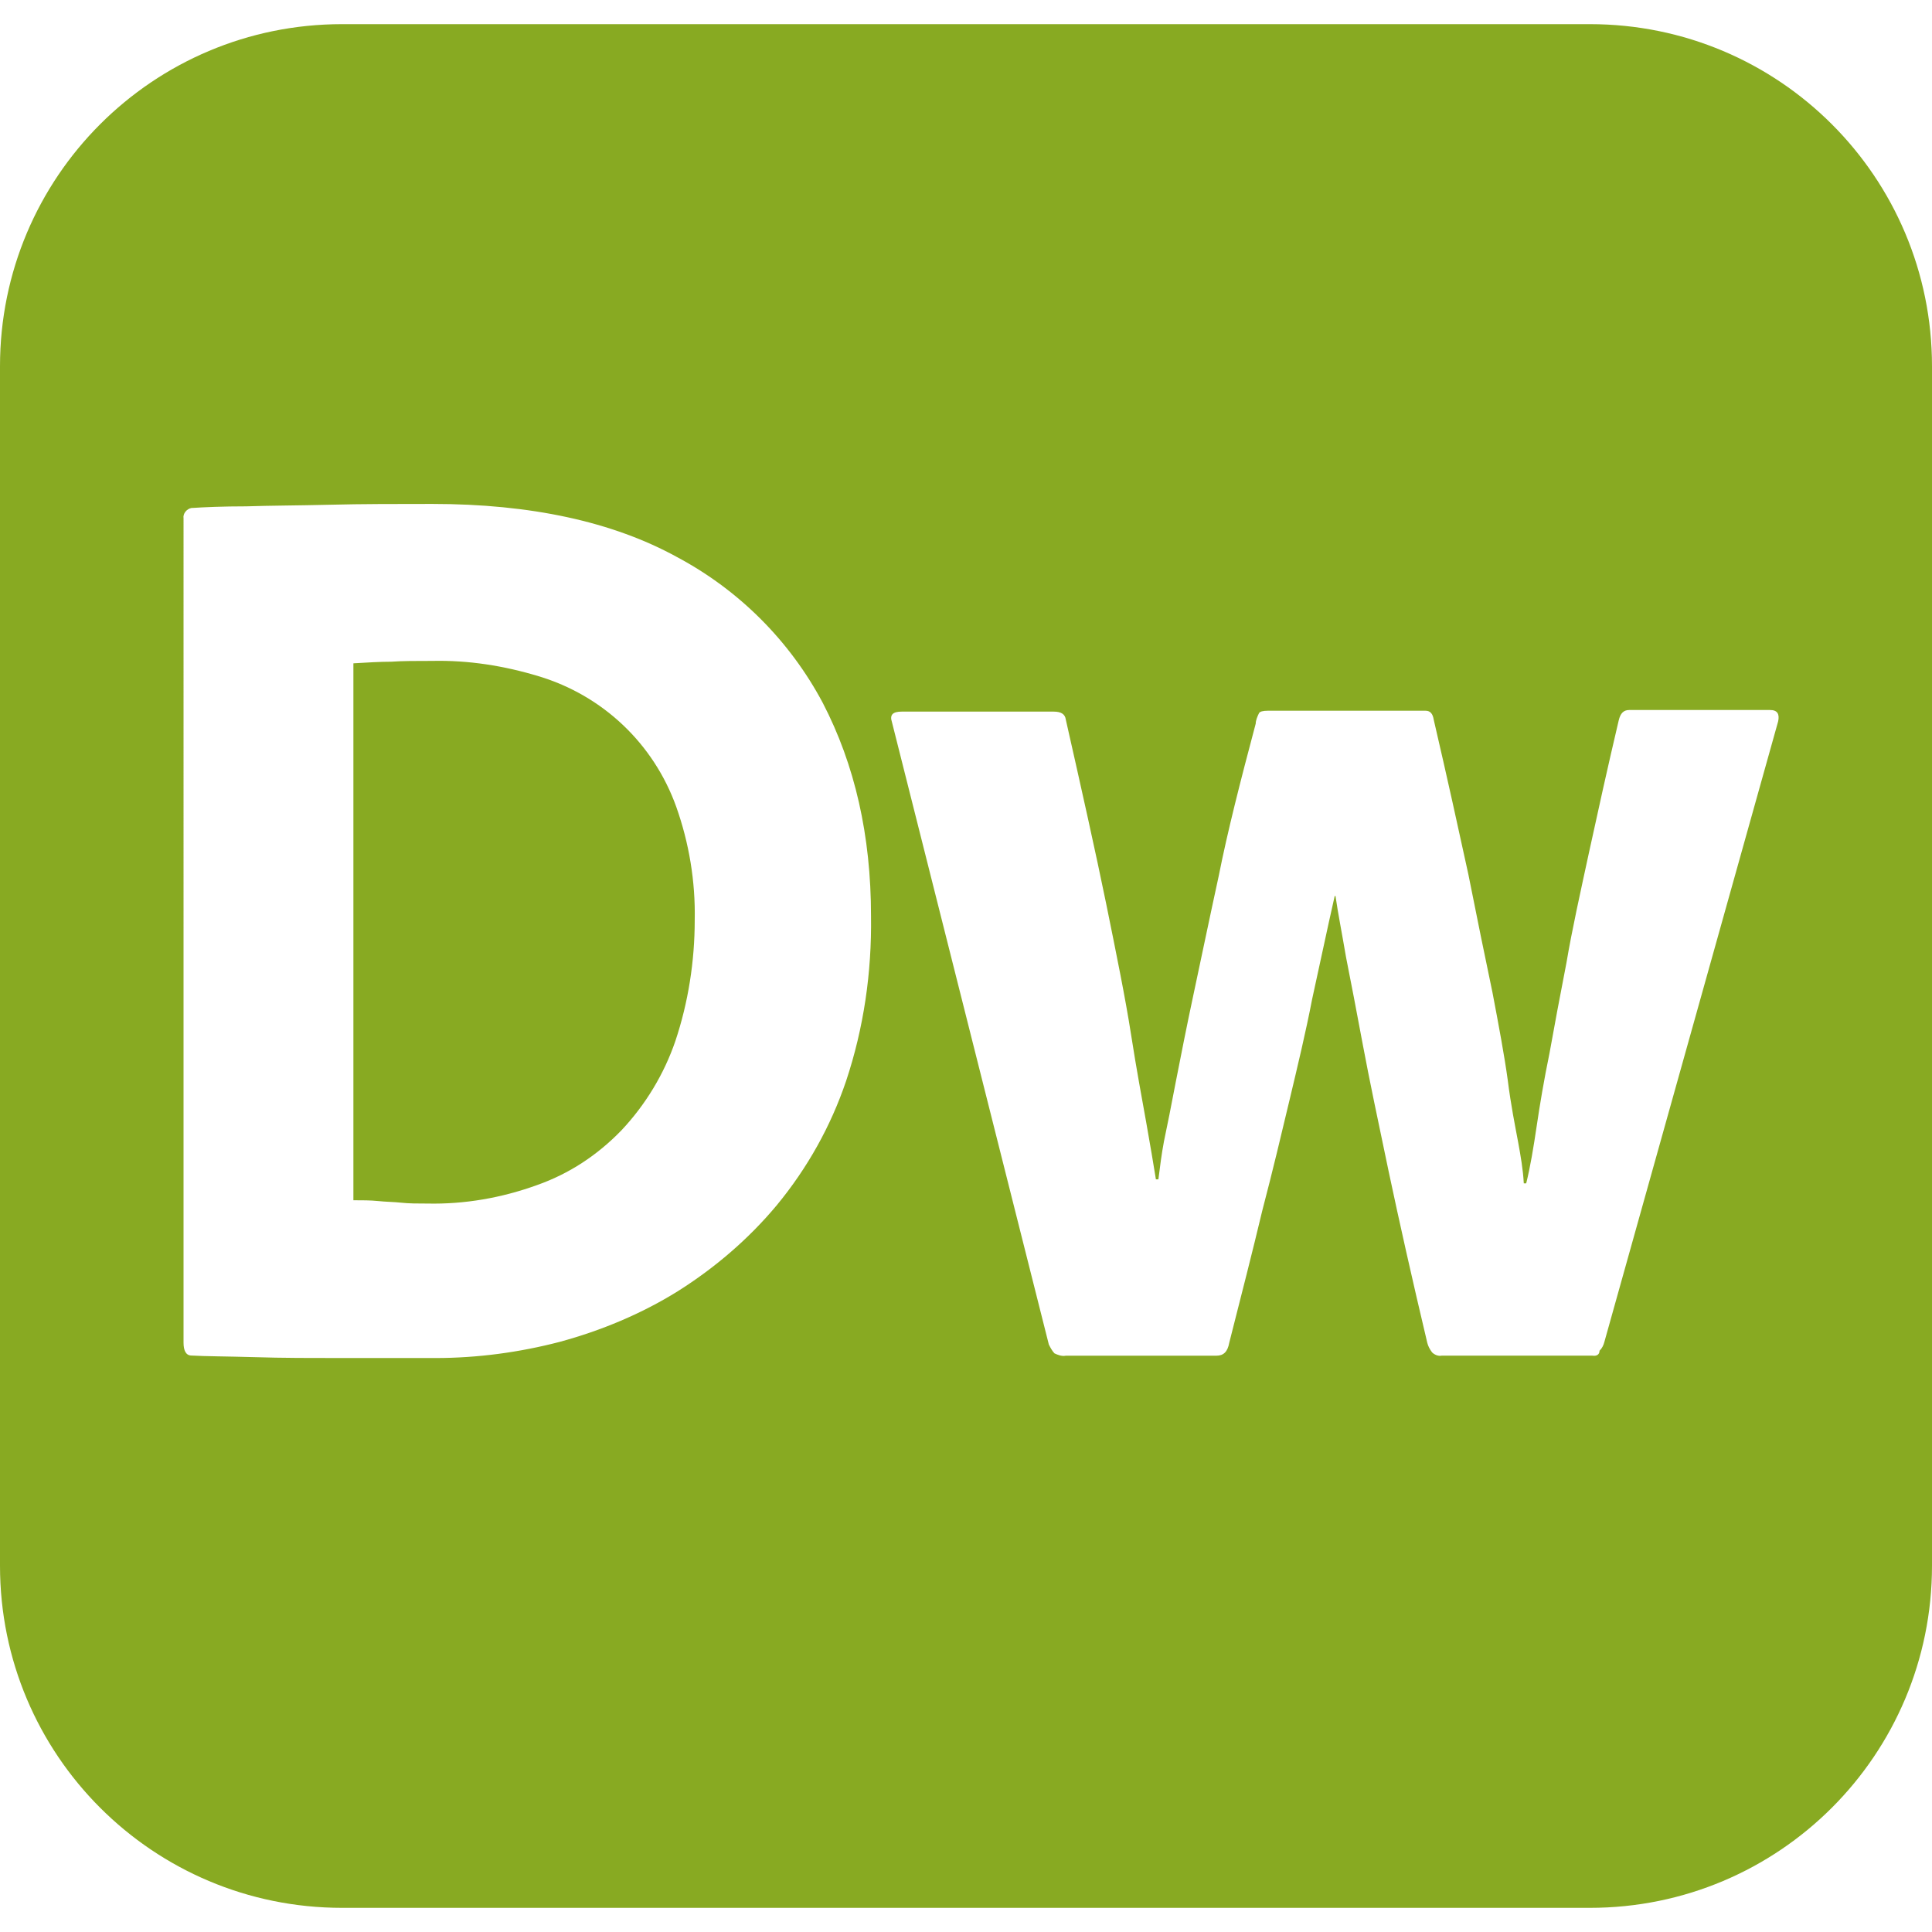 <svg role="img" width="32px" height="32px" viewBox="0 0 24 24" xmlns="http://www.w3.org/2000/svg"><title>Adobe Dreamweaver</title><path fill="#8a2e" d="M6.69 8.4c-.43-.13-.87-.2-1.32-.19-.2 0-.37 0-.51.01-.14 0-.3.01-.47.02v6.67c.11 0 .21 0 .31.01.09.01.19.01.28.02.1.011.21.011.33.011.46.01.92-.07 1.36-.229.4-.141.75-.371 1.05-.681.3-.319.53-.7.67-1.11.16-.479.24-.99.24-1.5.01-.48-.07-.96-.23-1.41C8.12 9.24 7.49 8.64 6.69 8.4zM19.75.3H4.25C1.9.3 0 2.2 0 4.55v14.9c0 2.35 1.9 4.25 4.25 4.25h15.5c2.35 0 4.25-1.9 4.25-4.25V4.55C24 2.2 22.1.3 19.75.3zm-9.24 13.13c-.19.561-.48 1.08-.86 1.541-.35.42-.77.779-1.23 1.069-.45.28-.95.489-1.47.63-.5.13-1.02.2-1.54.2H4.28c-.4 0-.78 0-1.12-.011-.35-.01-.61-.01-.78-.02-.07 0-.1-.061-.1-.16V6.44c-.01-.06.04-.12.1-.13h.01c.15-.01.38-.02.67-.02.3-.01.64-.01 1.04-.02s.82-.01 1.27-.01c1.22 0 2.24.22 3.04.66.77.41 1.4 1.04 1.81 1.81.4.77.6 1.65.6 2.65.01.7-.09 1.39-.31 2.05zm9.42 3.24c-.01.04-.029.08-.06.109 0 .051-.04.07-.091.061H17.91c-.04.01-.09-.01-.12-.04-.03-.04-.05-.079-.06-.12-.19-.8-.351-1.52-.48-2.13-.13-.62-.24-1.14-.32-1.569-.08-.431-.15-.791-.209-1.09-.051-.3-.101-.55-.131-.76h-.01c-.1.44-.189.87-.28 1.28-.079.41-.18.83-.28 1.25-.1.42-.209.88-.34 1.38-.119.5-.26 1.05-.41 1.64-.02.11-.069.16-.16.16h-1.87c-.051.01-.1-.01-.141-.029-.029-.031-.05-.07-.07-.11L11.08 8.97c-.03-.09.01-.13.12-.13h1.89c.09 0 .141.03.15.1.199.88.369 1.64.5 2.28.13.64.24 1.18.31 1.629.07.45.14.82.19 1.101.05.28.09.521.119.7h.031c.02-.16.039-.311.069-.471.04-.189.09-.439.149-.75.061-.31.131-.67.221-1.09s.189-.9.311-1.46c.109-.55.27-1.18.459-1.89 0-.04.021-.09.041-.13.01-.02.049-.03.109-.03h1.96c.06 0 .09.04.101.11.17.73.31 1.37.43 1.92.109.55.21 1.04.3 1.47.08.42.149.79.19 1.09.039.311.09.561.129.77.031.17.061.34.07.511h.03c.05-.2.09-.44.13-.71.04-.271.09-.57.16-.91.061-.34.13-.71.21-1.12.069-.41.17-.86.28-1.37.109-.5.23-1.05.369-1.64.021-.09.061-.13.131-.13h1.75c.09 0 .119.05.1.14l-2.159 7.71z"/></svg>